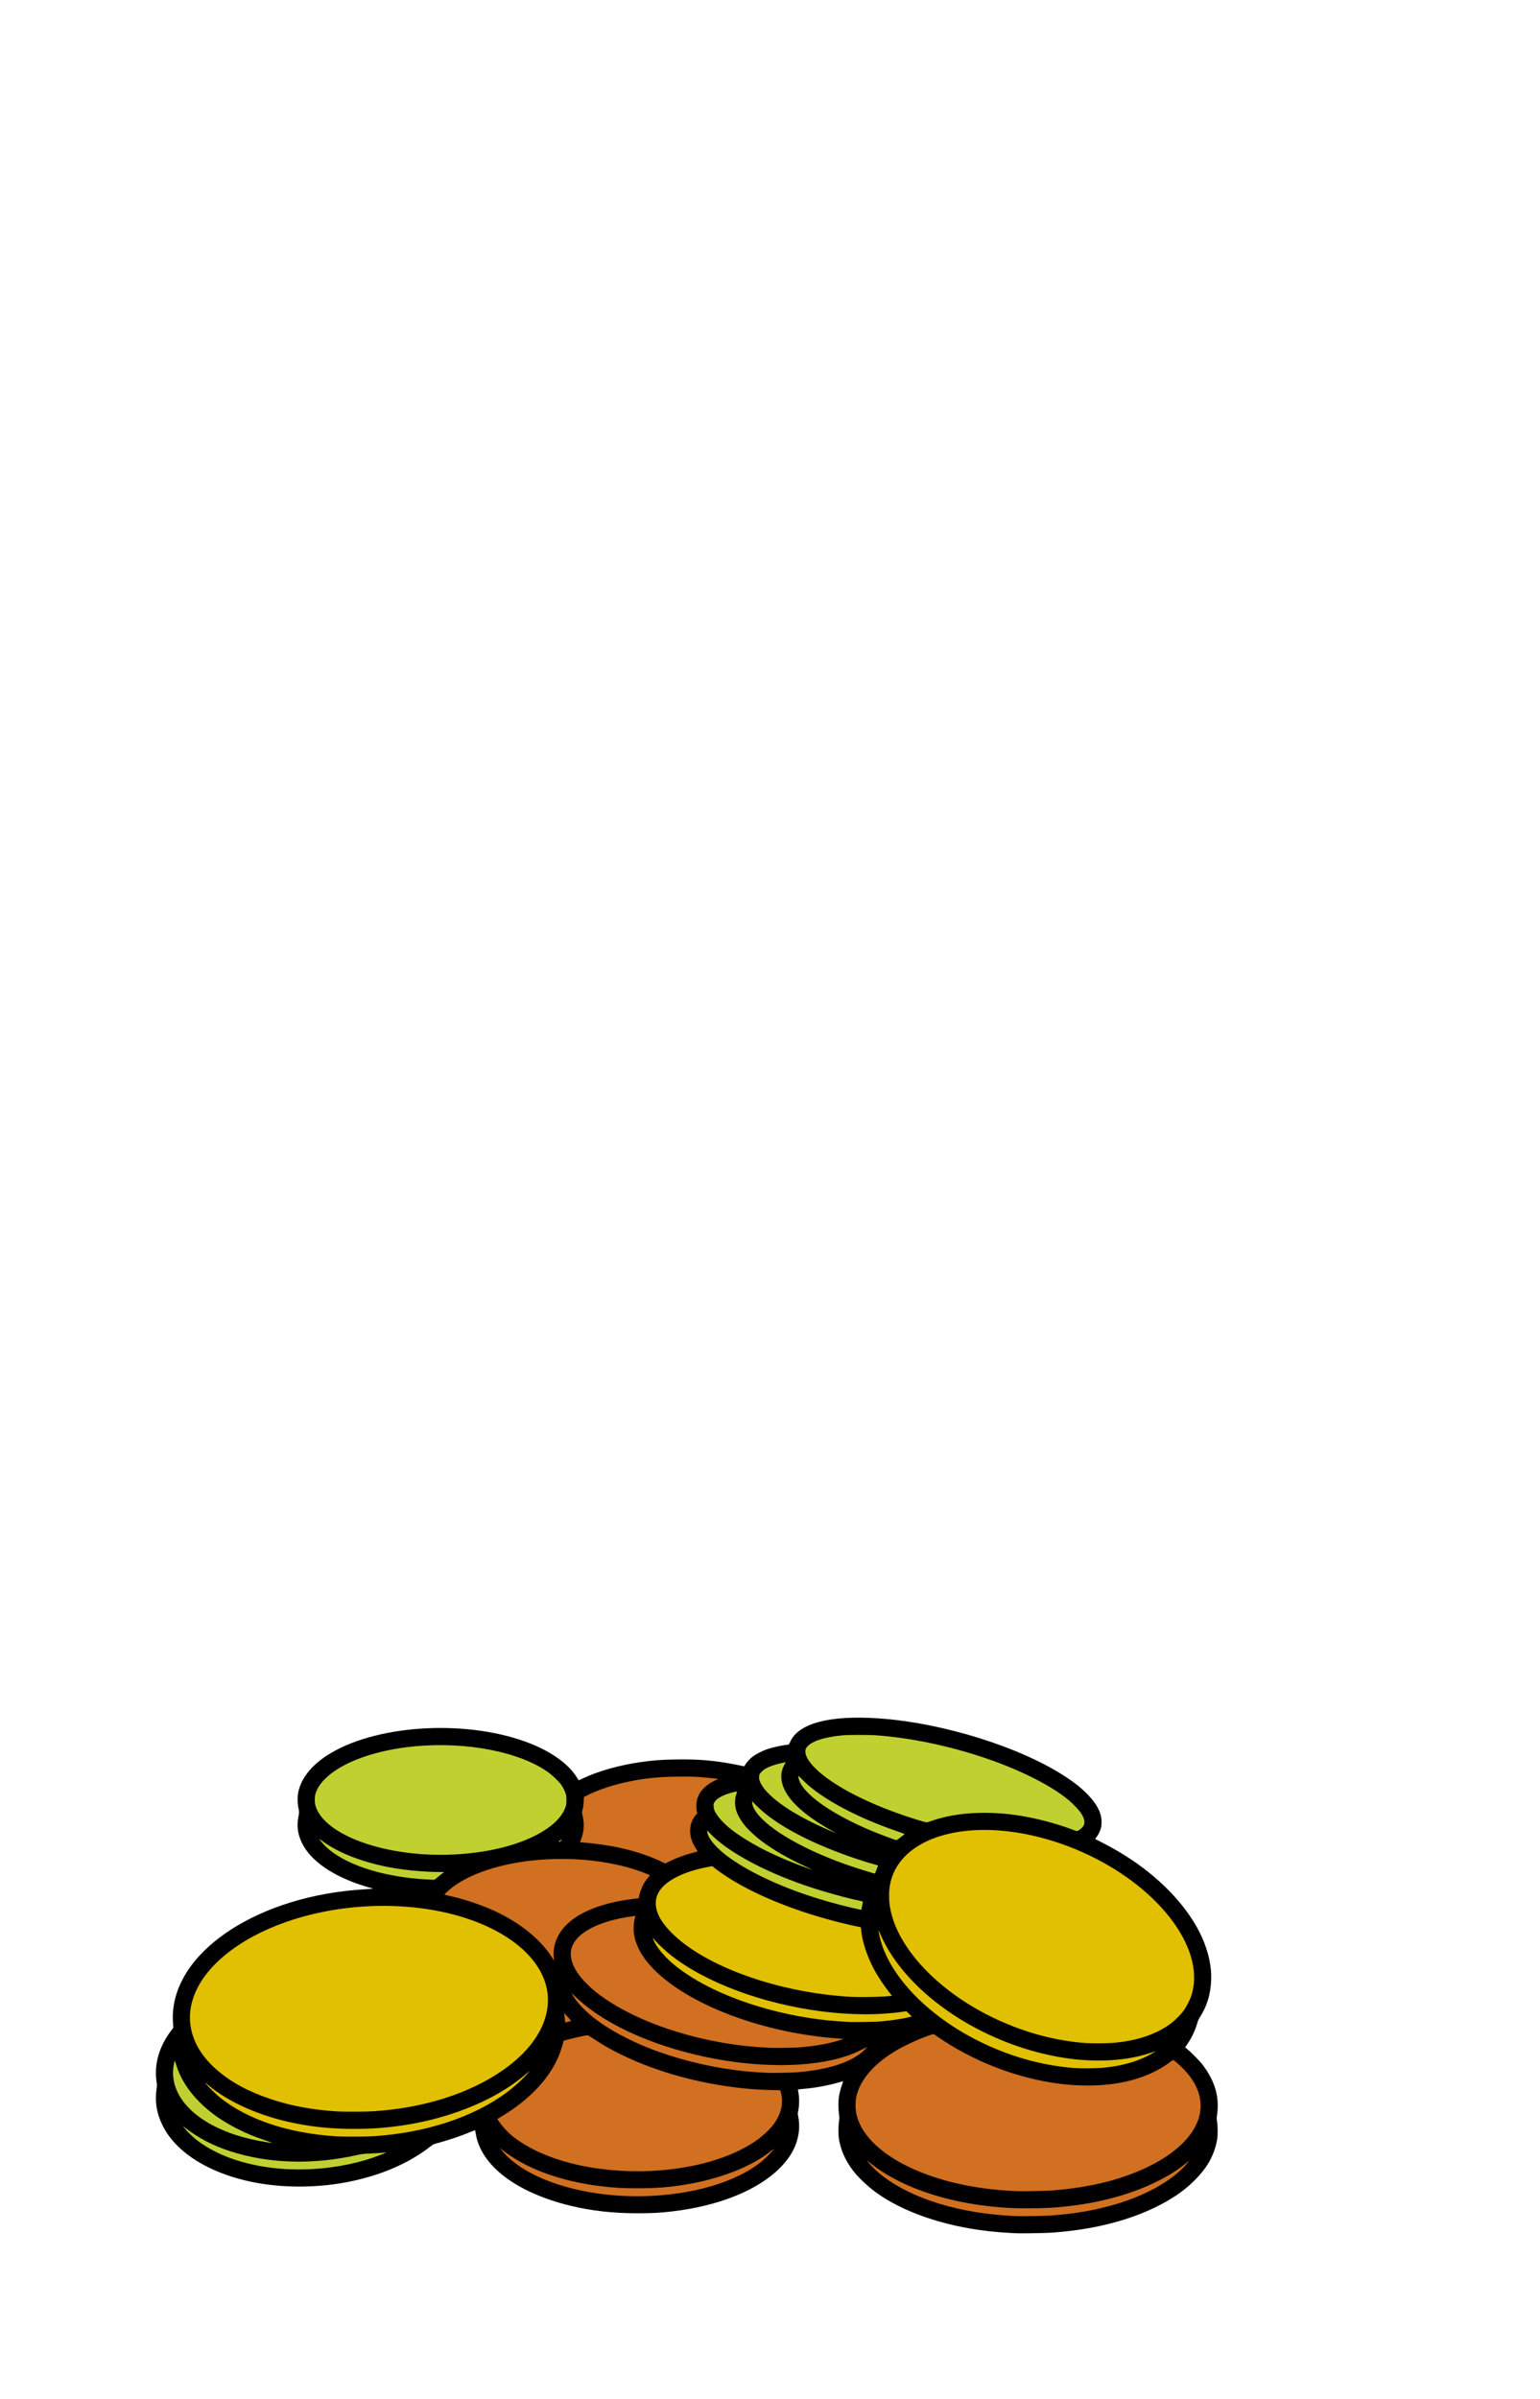 <?xml version="1.0" encoding="UTF-8" standalone="no"?>
<!-- Created with Inkscape (http://www.inkscape.org/) -->

<svg xmlns:dc="http://purl.org/dc/elements/1.1/" xmlns:cc="http://creativecommons.org/ns#" xmlns:rdf="http://www.w3.org/1999/02/22-rdf-syntax-ns#" xmlns:svg="http://www.w3.org/2000/svg" xmlns="http://www.w3.org/2000/svg" xmlns:xlink="http://www.w3.org/1999/xlink" version="1.1" width="79" height="123" viewBox="0 0 79 123" id="svg10047">
  <defs id="defs10049"/>
    <g transform="matrix(0.016,0,0,0.016,35.622,72.291)" id="coins-3">
      <path d="m 1031.756,2637.462 c -40.175,-1.996 -66.247,-4.048 -95,-7.474 -142.312,-16.96 -270.857,-61.964 -356.5,-124.814 -24.588,-18.044 -56.468,-48.356 -71.123,-67.624 -25.261,-33.214 -40.794,-68.326 -46.005,-104 -1.874,-12.828 -1.627,-41.495 0.473,-54.966 1.613,-10.343 1.613,-11.594 0,-22 -2.098,-13.557 -2.346,-42.235 -0.476,-55.034 1.775,-12.151 5.345,-26.167 10.106,-39.685 2.173,-6.17 3.845,-11.324 3.716,-11.454 -0.13,-0.13 -7.201,1.767 -15.715,4.214 -34.114,9.806 -75.358,17.21 -113.979,20.463 -7.425,0.625 -13.995,1.282 -14.599,1.46 -0.783,0.231 -0.72,2.146 0.221,6.663 3.924,18.84 3.837,44.019 -0.221,63.662 -1.414,6.845 -1.413,8.274 0.01,15.335 5.675,28.165 3.876,56.018 -5.43,84.053 -9.723,29.293 -26.589,55.371 -52.959,81.886 -71.152,71.541 -195.852,121.829 -345.523,139.339 -38.956,4.557 -65.58,5.971 -111.5,5.92 -78.787,-0.088 -146.921,-7.709 -214,-23.938 -174.948,-42.326 -288.857,-129.392 -304.541,-232.776 -0.739,-4.873 -1.549,-9.064 -1.8,-9.315 -0.251,-0.251 -4.664,1.33 -9.807,3.512 -31.446,13.343 -72.818,27.497 -108.852,37.24 -15.348,4.15 -15.583,4.256 -24,10.858 -68.526,53.753 -158.444,92.704 -262,113.495 -93.817,18.835 -198.205,20.454 -290,4.497 -121.941,-21.198 -222.225,-71.713 -278.269,-140.17 -12.166,-14.861 -20.213,-27.222 -28.802,-44.246 -19.155,-37.966 -25.632,-77.667 -19.41,-118.981 1.337,-8.878 1.336,-11.084 -0.01,-20.148 -8.416,-56.678 7.311,-112.794 46.182,-164.78 l 7.401,-9.897 -1.125,-16.103 c -2.012,-28.795 1.178,-57.617 9.585,-86.603 9.219,-31.788 26.309,-65.493 48.422,-95.5 63.928,-86.749 177.872,-159.422 318.03,-202.838 76.587,-23.724 157.238,-37.794 245.345,-42.802 21.109,-1.2 21.682,-1.287 17,-2.596 -31.604,-8.833 -55.248,-16.902 -78.443,-26.768 -90.434,-38.468 -145.256,-91.123 -158.03,-151.785 -3.1,-14.722 -3.035,-36.377 0.15,-50.212 2.927,-12.711 2.934,-16.603 0.055,-29.5 -2.984,-13.367 -3.309,-34.92 -0.729,-48.182 9.396,-48.28 46.285,-92.719 106.033,-127.732 158.611,-92.95 443.203,-106.502 637.118,-30.34 71.171,27.953 125.068,67.365 151.489,110.775 2.336,3.838 4.415,7.162 4.62,7.387 0.205,0.224 6.21,-2.373 13.345,-5.772 48.811,-23.254 116.182,-42.353 183.546,-52.035 43.128,-6.199 68.136,-8.083 116.5,-8.777 60.794,-0.873 102.339,1.857 156.5,10.286 15.449,2.404 51.819,9.455 58.03,11.25 2.938,0.849 3.146,0.682 6.853,-5.481 5.204,-8.652 15.481,-19.543 25.117,-26.616 9.213,-6.763 29.906,-17.25 43,-21.793 17.343,-6.017 46.242,-12.563 64.128,-14.526 3.37,-0.37 6.534,-0.958 7.031,-1.307 0.497,-0.349 2.31,-3.86 4.029,-7.801 25.968,-59.559 125.366,-86.289 281.812,-75.787 208.202,13.976 460.321,93.072 605.5,189.961 27.418,18.298 44.779,32.184 63.071,50.446 26.313,26.269 41.383,50.338 46.501,74.266 2.367,11.065 2.167,27.58 -0.447,37.083 -2.637,9.584 -7.859,20.584 -12.862,27.094 -5.626,7.321 -5.729,7.477 -5.227,7.895 0.256,0.213 11.04,5.791 23.965,12.395 88.279,45.106 161.125,98.648 222.194,163.313 42.265,44.753 76.497,94.67 96.958,141.381 20.351,46.46 30.15,92.729 28.494,134.54 -1.801,45.47 -12.645,81.651 -35.302,117.782 -5.07,8.085 -7.039,12.444 -9.486,21 -6.459,22.583 -16.751,44.523 -30.451,64.908 l -8.256,12.286 7.175,5.74 c 10.881,8.705 39.386,37.651 47.627,48.364 41.005,53.3 55.976,104.672 47.429,162.741 -1.383,9.396 -1.364,11.129 0.233,21 2.139,13.224 2.409,41.835 0.517,54.759 -3.987,27.225 -15.288,57.474 -30.636,82 -19.238,30.741 -51.51,63.98 -87.995,90.63 -34.073,24.888 -80.581,49.614 -129,68.583 -82.503,32.321 -177.13,52.29 -283.5,59.826 -19.941,1.413 -97.136,2.687 -113.5,1.874 z" id="path17310" style="fill:#000000" />
      <path d="m 613.176,1878.581 c 10.681,-0.846 19.633,-1.75 19.892,-2.01 0.26,-0.26 -1.545,-2.846 -4.011,-5.747 -13.691,-16.105 -35.88,-48.378 -48.425,-70.433 -25.229,-44.352 -42.658,-95.716 -46.012,-135.592 -0.358,-4.263 -0.771,-7.75 -0.917,-7.75 -1.681,0 -38.502,-8.243 -57.947,-12.973 -145.799,-35.463 -280.947,-89.752 -372.946,-149.813 -15.473,-10.102 -35.651,-24.563 -42.213,-30.254 l -3.159,-2.74 -10.841,1.933 c -77.028,13.736 -136.247,42.733 -158.857,77.785 -13.602,21.086 -15.378,44.781 -5.331,71.133 12.312,32.294 47.946,71.734 95.492,105.692 124.175,88.687 328.304,151.713 525.356,162.206 23.112,1.231 86.719,0.398 109.92,-1.438 z m -20.92,80.484 c 19.811,-1.523 47.468,-4.798 64,-7.58 15.786,-2.656 37.788,-7.255 39.694,-8.299 0.749,-0.41 -2.117,-3.732 -7.684,-8.906 l -8.878,-8.252 -9.816,1.464 c -75.453,11.257 -165.619,11.081 -257.816,-0.503 -192.826,-24.229 -378.54,-93.451 -489.5,-182.454 -16.539,-13.266 -36.403,-31.799 -46.55,-43.43 -4.828,-5.533 -8.982,-9.857 -9.231,-9.607 -0.629,0.629 4.766,11.965 9.78,20.55 10.259,17.566 31.265,41.487 52.446,59.726 94.092,81.021 258.87,147.336 435.556,175.292 43.348,6.859 79.776,10.555 132,13.396 12.227,0.665 82.48,-0.356 96,-1.396 z m 749.085,68.519 c 77.064,-6.31 139.127,-27.152 186.915,-62.771 12.487,-9.307 32.792,-29.86 41.257,-41.763 8.208,-11.54 19.624,-34.091 23.794,-47 33.086,-102.438 -28.052,-233.254 -160.551,-343.53 -163.311,-135.92 -401.727,-209.826 -585,-181.343 -120.484,18.725 -201.503,79.357 -219.48,164.251 -3.122,14.743 -4.021,23.804 -4.012,40.443 0.01,18.225 1.075,28.906 4.59,46.019 25.2,122.701 148.686,254.754 316.945,338.933 99.319,49.689 204.545,79.519 307.457,87.161 18.427,1.368 69.297,1.136 88.085,-0.402 z m -35.26,79.966 c 56.522,-4.814 104.83,-17.281 145.175,-37.467 10.831,-5.419 27.363,-15.006 26.812,-15.549 -0.172,-0.169 -6.162,1.706 -13.312,4.166 -49.253,16.946 -105.348,25.358 -169,25.341 -50.513,-0.013 -98.049,-5.045 -151,-15.985 C 898.646,2017.21 673.778,1858.09 596.609,1680.18 c -3.49,-8.046 -6.347,-13.865 -6.349,-12.931 -0.01,3.798 4.326,23.752 7.633,35.149 33.939,116.961 153.798,239.326 311.906,318.427 99.222,49.641 202.184,78.874 306.957,87.155 17.824,1.409 70.722,1.154 89.325,-0.431 z M -1028.409,2246.55 c 146.042,-9.641 278.863,-48.189 382.921,-111.135 73.164,-44.258 125.725,-96.851 153.77,-153.865 23.008,-46.773 28.206,-97.246 14.728,-143 -16.154,-54.837 -57.645,-105.557 -120.252,-146.999 -143.558,-95.025 -374.591,-127.734 -593,-83.954 -166.957,33.466 -305.989,108.463 -378.21,204.015 -9.777,12.935 -18.873,27.843 -26.809,43.938 -44.714,90.681 -21.016,185.173 65.019,259.25 45.733,39.377 100.447,68.895 172,92.794 65.283,21.805 131.723,34.206 211,39.382 22.058,1.44 94.492,1.18 118.835,-0.427 z m -0.187,80.027 c 167.297,-11.148 318.207,-60.478 424.853,-138.878 27.344,-20.102 56.477,-46.834 72.635,-66.649 l 2.854,-3.5 -3.169,2.5 c -1.743,1.375 -7.59,6.258 -12.994,10.851 -99.059,84.2 -256.087,145.715 -421.325,165.053 -45.736,5.353 -76.998,7.102 -126.426,7.074 -69.819,-0.039 -126.955,-5.572 -191.091,-18.508 -109.015,-21.987 -210.477,-66.917 -275.861,-122.159 -10.355,-8.749 -11.55,-9.342 -6.669,-3.312 7.311,9.032 32.827,34.006 43.548,42.622 89.245,71.724 219.717,115.374 374.5,125.29 22.102,1.416 95.69,1.178 119.147,-0.385 z" id="path17280" style="fill:#e0c000" />
      <path d="m -53.744,1434.312 c 17.916,-7.047 32.569,-11.775 50.963,-16.443 7.17,-1.82 13.037,-3.635 13.037,-4.033 0,-0.399 -2.287,-4.226 -5.081,-8.505 -12.893,-19.744 -18.925,-38.114 -18.912,-57.596 0.014,-19.901 6.276,-36.447 19.939,-52.685 l 2.945,-3.5 -1.41,-6.5 c -2.091,-9.64 -1.86,-25.858 0.51,-35.745 2.093,-8.73 6.779,-19.153 12.065,-26.836 4.972,-7.226 17.25,-18.83 26.285,-24.842 7.891,-5.251 25.589,-14.578 27.661,-14.578 0.55,0 0.999,-0.387 0.999,-0.86 0,-0.91 -0.739,-1.009 -30.5,-4.073 -34.109,-3.512 -56.217,-4.346 -100.285,-3.782 -60.09,0.768 -99.065,4.684 -151.715,15.241 -50.06,10.038 -97.551,25.499 -134.5,43.787 l -12.5,6.187 -0.657,13.5 c -0.665,13.669 -1.586,19.873 -4.484,30.212 -1.522,5.43 -1.497,6.147 0.513,14.5 6.728,27.963 5.345,51.606 -4.544,77.682 -1.855,4.892 -3.25,8.991 -3.101,9.109 0.15,0.118 9.047,0.971 19.772,1.896 71.855,6.196 137.211,19.958 195,41.061 16.312,5.957 39.351,15.68 50.786,21.434 l 7.62,3.834 12.046,-6.184 c 6.626,-3.401 19.022,-8.928 27.547,-12.281 z m -397.097,319.693 c -3.871,-35.945 9.753,-72.659 37.914,-102.17 41.184,-43.158 117.258,-73.444 214.183,-85.269 22.475,-2.742 20.999,-2.403 21.007,-4.829 0.026,-8.278 8.299,-32.124 15.33,-44.189 4.468,-7.667 14.171,-20.895 17.534,-23.905 1.171,-1.048 2.129,-2.301 2.129,-2.786 0,-1.126 -5.452,-3.449 -26.5,-11.287 -50.578,-18.837 -111.461,-31.901 -177,-37.98 -53,-4.916 -116.053,-4.544 -169.5,1.001 -122.318,12.689 -227.308,51.384 -279.303,102.938 -3.742,3.71 -6.667,6.88 -6.5,7.043 0.167,0.164 7.596,1.925 16.51,3.914 45.609,10.177 98.187,27.553 139.118,45.977 82.96,37.341 149.012,89.657 188.035,148.931 3.927,5.965 7.14,11.328 7.14,11.917 0,0.589 0.207,0.864 0.461,0.611 0.253,-0.253 0,-4.716 -0.558,-9.917 z m 45.43,206.005 c 4.492,-1.121 8.762,-2.245 9.49,-2.497 0.842,-0.291 -1.748,-3.82 -7.129,-9.711 -4.649,-5.089 -9.891,-10.828 -11.65,-12.753 -2.994,-3.276 -3.165,-3.34 -2.677,-1 0.287,1.375 1.086,8.238 1.776,15.25 0.69,7.013 1.427,12.75 1.639,12.75 0.212,0 4.06,-0.917 8.552,-2.039 z m 739.167,82.019 c 49.492,-3.499 96.228,-11.713 132,-23.198 l 13,-4.174 -17.5,-1.246 c -258.351,-18.397 -513.117,-120.774 -613.688,-246.608 -21.868,-27.361 -35.121,-54.918 -40.761,-84.753 -3.155,-16.689 -1.429,-45.67 3.49,-58.608 l 1.017,-2.674 -6.779,0.694 c -3.728,0.382 -14.497,1.995 -23.929,3.585 -96.188,16.213 -161.395,53.203 -174.486,98.979 -8.107,28.347 3.513,62.48 33.197,97.524 8.507,10.043 27.786,28.941 38.939,38.169 92.405,76.462 248.316,139.433 415.596,167.854 51.736,8.79 90.154,12.835 150.904,15.887 12.626,0.634 73.671,-0.347 89,-1.431 z m -9.5,79.992 c 98.747,-7.267 174.536,-30.633 214.613,-66.166 7.03,-6.233 15.823,-15.535 13.887,-14.691 -0.55,0.24 -9.325,4.546 -19.5,9.571 -27.561,13.608 -56.428,23.551 -91.114,31.38 -130.123,29.373 -308.94,19.236 -478.387,-27.12 -147.964,-40.479 -270.109,-102.676 -346.429,-176.405 l -11.429,-11.041 3.21,5.79 c 13.451,24.259 42.492,54.517 77.716,80.974 41.618,31.259 101.801,63.717 164.849,88.906 85.483,34.152 184.982,59.498 281.68,71.753 35.055,4.443 56.178,6.211 101.404,8.488 12.764,0.643 74.76,-0.354 89.5,-1.439 z m -467.5,316.019 c 125.791,-5.659 238.137,-34.883 318.863,-82.946 23.53,-14.01 39.805,-26.326 57.475,-43.498 16.231,-15.773 26.937,-29.89 35.1,-46.282 13.334,-26.777 16.245,-54.266 8.565,-80.867 l -1.473,-5.102 -26.265,-0.688 c -37.331,-0.977 -64.781,-2.724 -97.265,-6.191 -144.703,-15.442 -287.879,-56.567 -402.773,-115.69 -26.122,-13.442 -45.46,-24.785 -70.043,-41.084 -15.255,-10.114 -20.434,-13.063 -22.5,-12.81 -10.542,1.29 -65.647,14.11 -73.528,17.107 -1.646,0.626 -2.822,2.011 -3.205,3.774 -1.835,8.441 -7.218,26.234 -10.978,36.285 -28.697,76.717 -94.361,147.808 -188.54,204.122 l -11.957,7.149 1.965,3.114 c 10.899,17.274 30.258,38.752 47.059,52.212 45.857,36.736 110.976,66.919 186.085,86.252 78.052,20.09 167.787,28.993 253.415,25.141 z m 1287.5,62.533 c 94.882,-6.959 178.929,-24.037 251.745,-51.151 72.331,-26.934 129.633,-60.875 169.109,-100.164 19.25,-19.158 32.992,-37.759 42.635,-57.709 6.813,-14.096 9.769,-22.498 12.427,-35.326 10.452,-50.444 -7.602,-99.873 -53.579,-146.691 -9.469,-9.642 -28.314,-26.153 -31.047,-27.202 -0.727,-0.279 -4.802,2.17 -9.056,5.443 -43.775,33.673 -102.284,57.497 -168.836,68.748 -55.221,9.335 -122.925,10.05 -186.398,1.969 -136.669,-17.4 -277.508,-71.734 -392.578,-151.452 -6.342,-4.394 -11.954,-7.988 -12.472,-7.988 -1.915,0 -32.84,11.374 -48.389,17.798 -18.11,7.481 -50.047,23.03 -65.061,31.676 -75.054,43.22 -121.656,96.131 -133.676,151.776 -3.164,14.647 -3.167,39.935 -0.01,54.25 7.333,33.208 25.515,64.016 55.179,93.5 79.415,78.934 226.347,134.537 397.503,150.426 14.136,1.312 37.923,2.915 59,3.976 17.035,0.857 93.447,-0.407 113.5,-1.878 z m -1287,17.443 c 160.873,-7.232 301.296,-54.181 374.675,-125.266 10.74,-10.405 23.043,-24.328 22.212,-25.138 -0.213,-0.208 -3.987,2.514 -8.387,6.047 -64.272,51.615 -168.403,91.696 -284,109.314 -50.078,7.632 -87.606,10.367 -143,10.422 -49.096,0.048 -75.257,-1.464 -120.5,-6.968 -129.542,-15.757 -242.237,-57.787 -316.841,-118.165 l -4.588,-3.713 4.754,6.225 c 16.368,21.434 43.725,44.371 75.853,63.597 98.348,58.855 249.21,90.417 399.823,83.646 z m 1287,62.593 c 78.532,-5.924 143.745,-17.403 208.188,-36.648 105.043,-31.369 190.76,-82.083 233.831,-138.347 0.815,-1.064 -3.244,1.878 -9.019,6.537 -28.694,23.151 -53.397,38.855 -91,57.847 -77.798,39.293 -173.089,66.621 -277,79.44 -49.664,6.127 -82.305,8.031 -138,8.052 -45.216,0.017 -63.213,-0.698 -100.5,-3.989 -168.886,-14.91 -317.157,-66.979 -411,-144.333 -8.881,-7.321 -8.645,-6.801 3.142,6.916 43.797,50.968 126.852,98.047 224.845,127.453 74.354,22.312 152.035,34.777 242.512,38.916 18.322,0.838 94.853,-0.4 114,-1.845 z" id="path17268" style="fill:#d07020" />
      <path d="m 1232.811,1345.953 c 21.692,-13.582 23.346,-29.806 5.723,-56.153 -5.639,-8.431 -24.27,-28.064 -36.277,-38.229 -55.227,-46.75 -152.915,-96.566 -264.54,-134.899 -117.888,-40.484 -243.713,-66.854 -356.96,-74.809 -22.802,-1.602 -86.654,-1.559 -104.5,0.07 -63.078,5.758 -105.803,20.616 -117.757,40.95 -11.58,19.7 12.628,55.919 62.257,93.144 67.119,50.344 173.425,99.701 295.351,137.129 18.277,5.611 27.316,7.936 29.5,7.589 1.732,-0.275 9.224,-2.603 16.649,-5.173 78.434,-27.148 180.709,-32.679 285.5,-15.439 53.22,8.755 116.49,25.669 164,43.84 7.15,2.735 13.699,4.996 14.554,5.024 0.855,0.029 3.78,-1.341 6.5,-3.045 z m -783.054,6.935 c -11.206,-5.809 -40.361,-23.125 -54.742,-32.514 -55.875,-36.48 -92.484,-73.112 -107.669,-107.738 -9.048,-20.631 -11.117,-40.41 -6.13,-58.586 1.935,-7.051 6.58,-17.542 10.096,-22.802 l 2.207,-3.302 -2.381,0.54 c -1.31,0.297 -6.881,1.45 -12.381,2.562 -19.891,4.022 -41.257,11.747 -53.206,19.237 -7.479,4.688 -15.688,13.399 -17.338,18.401 -0.714,2.164 -1.002,6.476 -0.707,10.598 0.406,5.678 1.338,8.627 5.09,16.108 5.997,11.957 12.681,20.687 26.156,34.163 38.497,38.499 105.28,78.811 194.005,117.105 18.598,8.027 24.986,10.367 17,6.228 z m 209.636,17.102 c 5.564,-4.433 11.208,-8.775 12.542,-9.649 1.334,-0.874 2.064,-1.938 1.623,-2.365 -0.441,-0.427 -10.251,-4.003 -21.801,-7.947 -118.519,-40.475 -221.361,-93.286 -284,-145.839 -4.95,-4.153 -14.738,-13.353 -21.75,-20.445 -11.75,-11.883 -12.75,-12.668 -12.75,-10.005 0,4.918 2.896,14.321 6.535,21.218 23.858,45.214 108.817,102.683 223.208,150.984 28.749,12.139 80.882,31.782 85.016,32.032 0.693,0.042 5.812,-3.551 11.376,-7.984 z m -1086.821,9.038 c 3.402,-4.809 2.794,-4.992 -2.671,-0.801 -6.247,4.791 -6.268,4.824 -3.094,4.801 2.289,-0.017 3.581,-0.913 5.765,-4 z m -346.815,44.982 c 100.348,-4.679 189.058,-24.517 257.485,-57.579 55.593,-26.861 91.188,-59.335 103.38,-94.318 2.759,-7.917 2.986,-9.623 2.999,-22.564 0.012,-12.685 -0.244,-14.751 -2.736,-22 -3.233,-9.408 -8.813,-20.099 -14.719,-28.201 -6.602,-9.056 -26.353,-28.238 -37.801,-36.713 -90.272,-66.823 -262.513,-101.118 -429.607,-85.54 -128.029,11.936 -235.624,50.943 -289.5,104.954 -15.822,15.862 -26.124,32.37 -30.578,48.999 -2.615,9.763 -2.44,26.366 0.383,36.298 11.789,41.486 58.634,80.973 130.696,110.167 85.483,34.631 199.076,51.669 310,46.496 z m 1148.5,46.755 c -56.522,-25.977 -90.014,-43.789 -125.771,-66.891 -26.779,-17.301 -46.781,-32.658 -63.895,-49.056 -18.137,-17.378 -25.735,-26.115 -34.585,-39.769 -15.047,-23.213 -20.372,-40.179 -19.516,-62.185 0.403,-10.377 0.965,-13.726 3.569,-21.285 1.7,-4.934 2.888,-9.172 2.641,-9.42 -0.824,-0.824 -16.8,3.037 -28.68,6.933 -22.692,7.441 -37.149,16.395 -43.579,26.993 -3.121,5.144 -3.292,5.905 -2.922,12.964 0.235,4.48 1.274,9.754 2.58,13.096 5.403,13.829 23.135,35.312 43.538,52.75 47.298,40.424 127.996,84.428 218.12,118.939 32.289,12.364 58.386,21.475 48.5,16.931 z m 207.477,7.284 c 1.224,-3.575 3.394,-9.335 4.824,-12.8 1.832,-4.44 2.245,-6.416 1.399,-6.692 -0.66,-0.215 -4.8,-1.371 -9.2,-2.568 -60.39,-16.424 -145.565,-47.828 -204.501,-75.4 -79.269,-37.084 -138.322,-75.559 -177.885,-115.899 l -11.386,-11.609 0.5,6.234 c 1.534,19.115 22.084,45.404 57.141,73.1 65.921,52.08 178.975,105.361 303.63,143.098 14.025,4.246 26.625,8.098 28,8.56 4.256,1.431 5.18,0.685 7.477,-6.025 z m -1408.265,21.362 c 3.458,-3.101 10.269,-8.726 15.136,-12.5 l 8.848,-6.862 -12.848,-0.01 c -43.605,-0.032 -104.04,-5.165 -147.668,-12.542 -95.123,-16.084 -179.558,-48.398 -232.854,-89.114 -3.121,-2.384 -5.933,-4.335 -6.248,-4.335 -1.198,0 7.014,10.463 14.317,18.243 57.67,61.432 186.386,104.521 333.605,111.677 8.8,0.428 17.22,0.846 18.712,0.929 2.003,0.111 4.356,-1.323 9,-5.487 z M 535.649,1598.8 c 0.237,-1.238 1.411,-7.122 2.609,-13.077 1.198,-5.955 1.994,-11.011 1.77,-11.235 -0.225,-0.225 -4.653,-1.29 -9.84,-2.367 -46.814,-9.72 -122.458,-30.979 -176.091,-49.487 -136.375,-47.062 -250.901,-109.951 -305.066,-167.521 l -8.057,-8.563 0.59,6 c 1.246,12.668 13.587,31.371 33.324,50.506 15.867,15.382 30.033,26.574 52.867,41.77 68.622,45.666 164.526,88.449 272.502,121.564 40.175,12.321 88.41,25.018 124,32.641 11.099,2.377 10.893,2.381 11.393,-0.229 z m -1910.392,741.335 c -36.74,-12.299 -58.701,-21.312 -89,-36.525 -50.083,-25.147 -89.163,-52.581 -122.521,-86.009 -37.651,-37.73 -62.322,-77.164 -75.421,-120.55 -1.744,-5.775 -3.437,-11.175 -3.763,-12 -0.327,-0.828 -1.409,1.862 -2.414,6 -6.08,25.03 -4.547,54.025 4.152,78.5 30.846,86.788 141.543,153.219 293.967,176.413 6.875,1.046 13.85,1.933 15.5,1.97 1.65,0.038 -7.575,-3.472 -20.5,-7.798 z m 147,91.909 c 81.182,-4.411 157.239,-20.31 224.358,-46.899 15.41,-6.105 17.486,-7.181 12.642,-6.557 -9.697,1.25 -26.946,2.461 -49.5,3.474 -22.415,1.007 -26.551,1.474 -40,4.514 -142.182,32.149 -283.895,28.087 -407.351,-11.677 -55.933,-18.015 -104.01,-43.101 -146.132,-76.248 l -6.484,-5.102 4.962,6.5 c 7.285,9.542 27.498,29.304 39.521,38.64 68.528,53.208 169.482,86.124 285.984,93.246 19.766,1.208 60.761,1.262 82,0.108 z" id="path17256" style="fill:#c0d030" />
    </g>
</svg>
